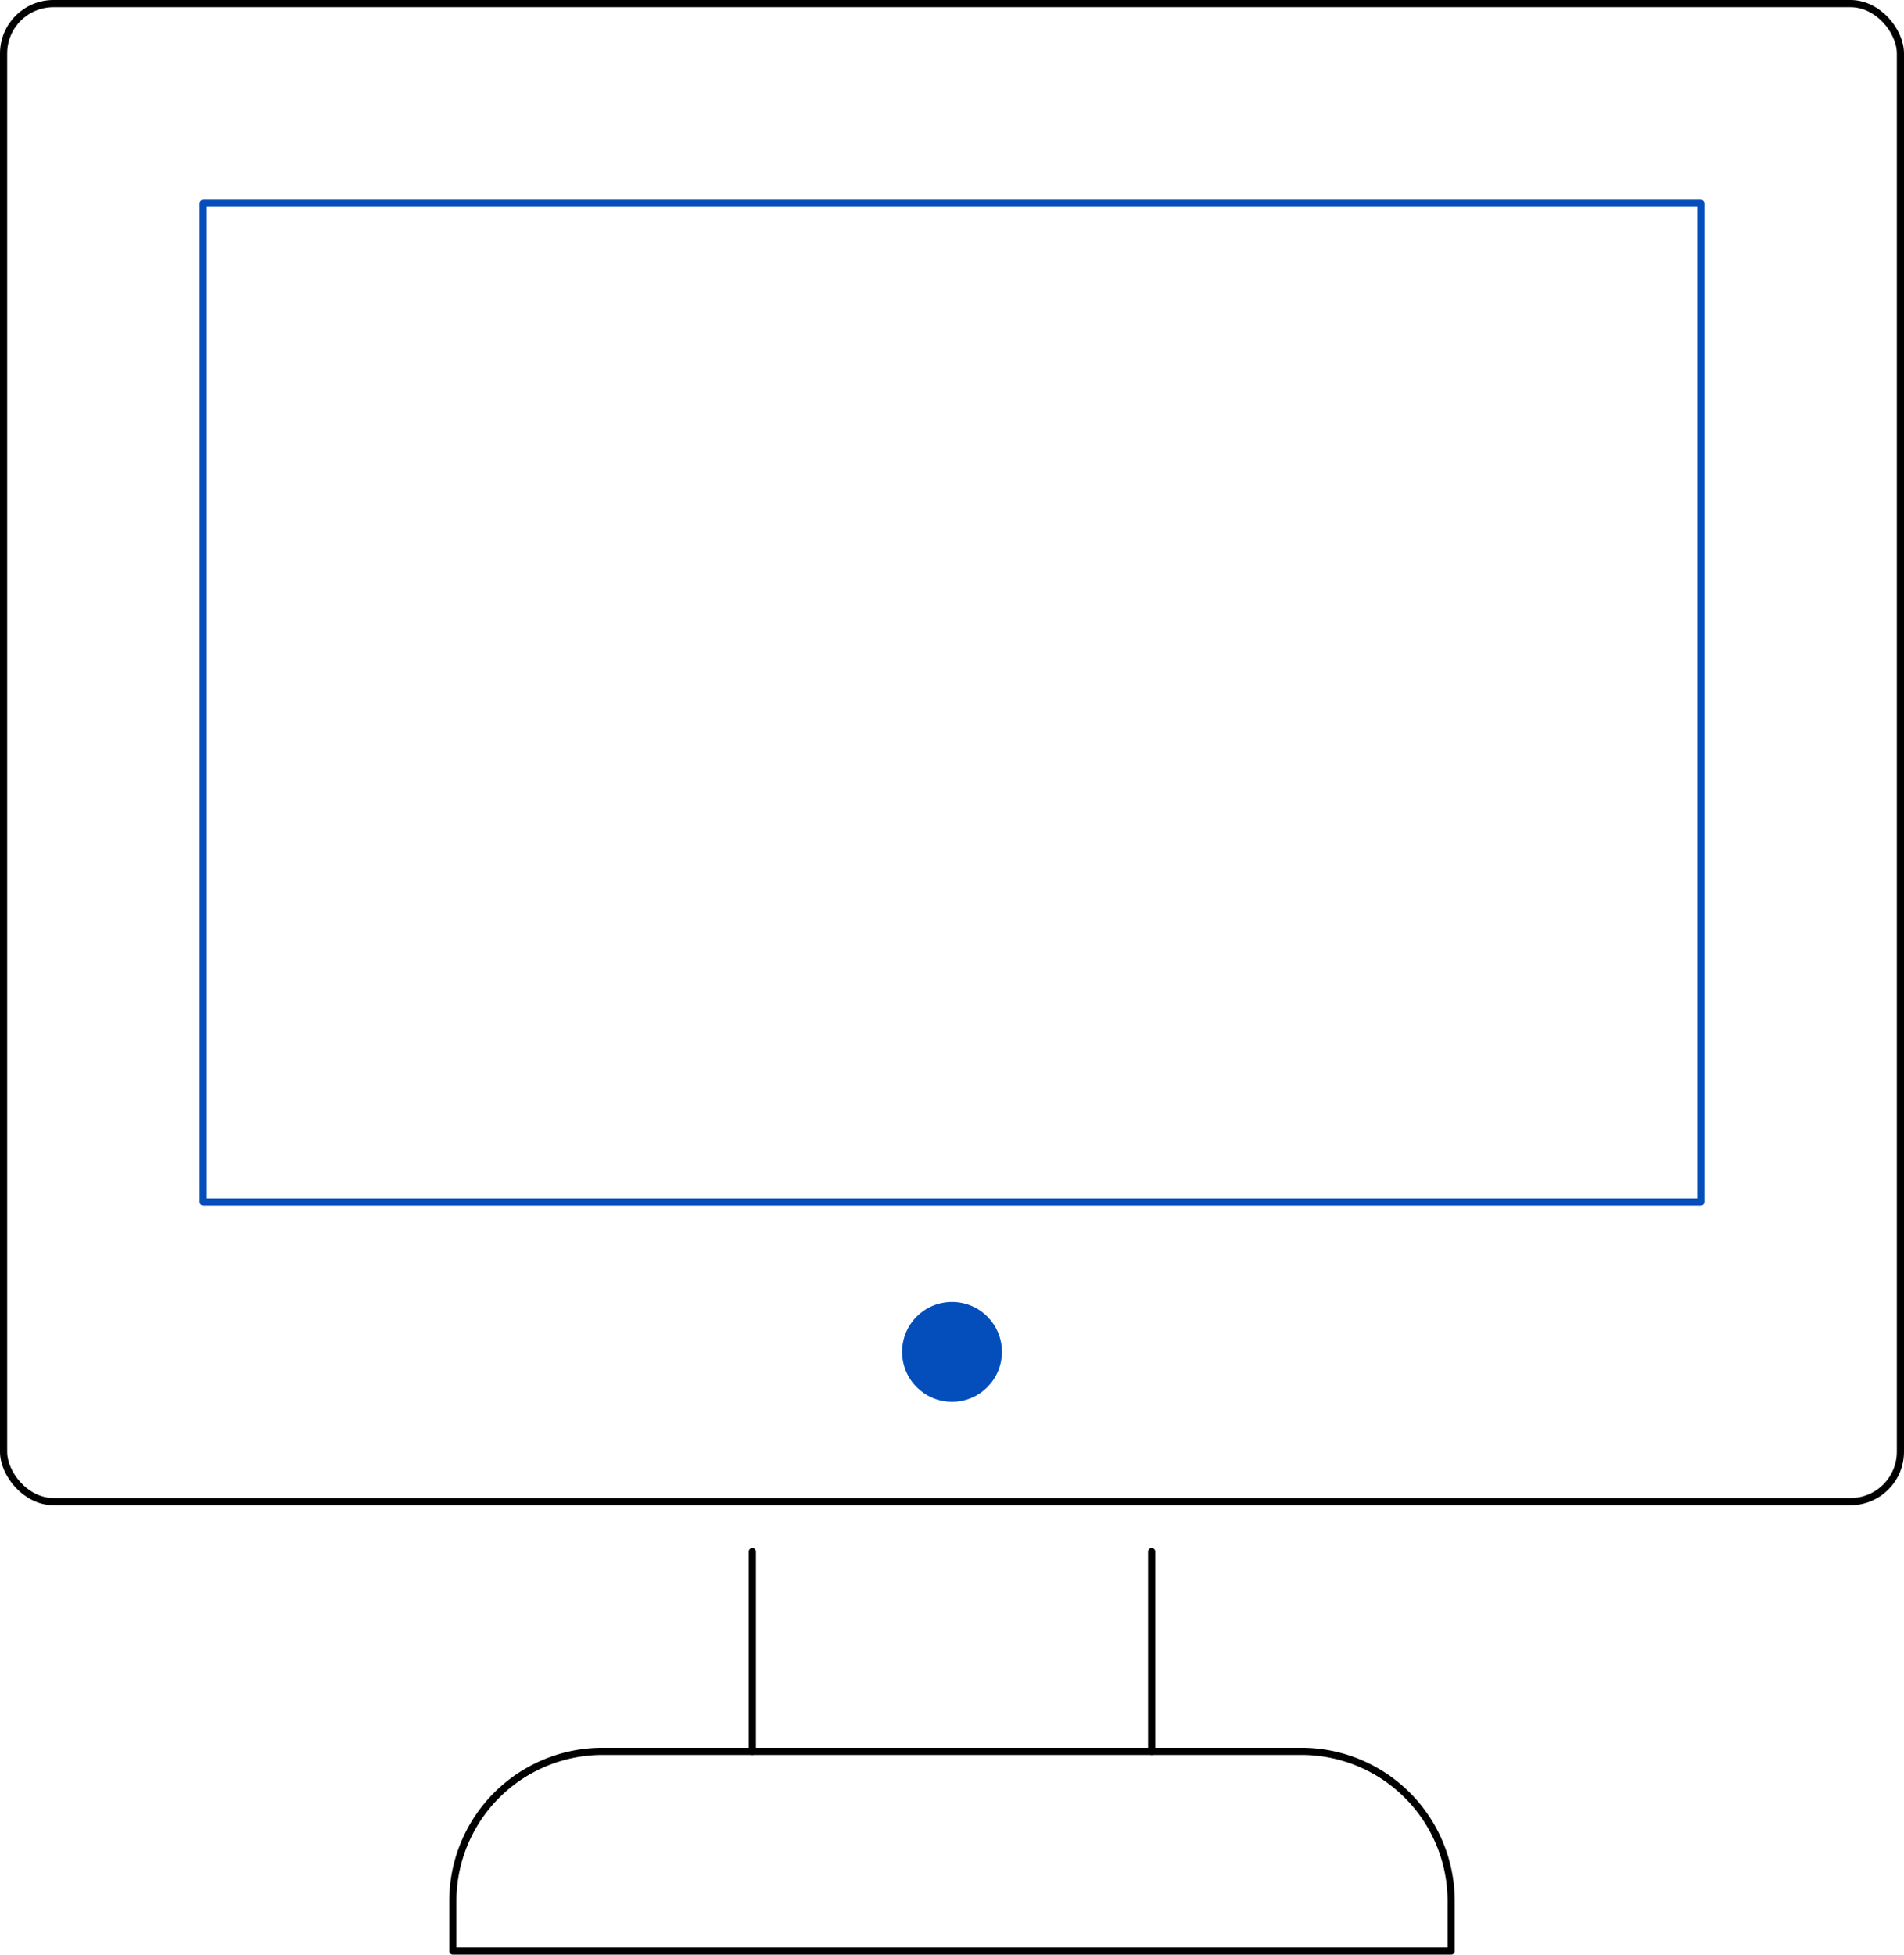 <svg xmlns="http://www.w3.org/2000/svg" width="132.881" height="136.365"><g data-name="グループ 25"><g data-name="グループ 24" transform="translate(-339.387 -183.736)"><circle data-name="楕円形 18" cx="3.484" cy="3.484" r="3.484" transform="translate(402.344 274.563)" fill="#034ebb"/><rect data-name="長方形 11" width="132.381" height="104.511" rx="3.484" transform="translate(339.637 183.986)" fill="none" stroke="#000" stroke-linecap="round" stroke-linejoin="round" stroke-width=".5"/><path data-name="線 24" fill="none" stroke="#000" stroke-linecap="round" stroke-linejoin="round" stroke-width=".5" d="M391.893 291.981v13.935"/><path data-name="線 25" fill="none" stroke="#000" stroke-linecap="round" stroke-linejoin="round" stroke-width=".5" d="M419.762 291.981v13.935"/><path data-name="パス 18" d="M381.442 305.916h48.771a10.451 10.451 0 0110.451 10.451v3.484H370.99v-3.484a10.452 10.452 0 0110.452-10.451z" fill="none" stroke="#000" stroke-linecap="round" stroke-linejoin="round" stroke-width=".5"/><path data-name="長方形 12" fill="none" stroke="#034ebb" stroke-linecap="round" stroke-linejoin="round" stroke-width=".5" d="M353.572 197.921h104.511v69.674H353.572z"/></g></g></svg>